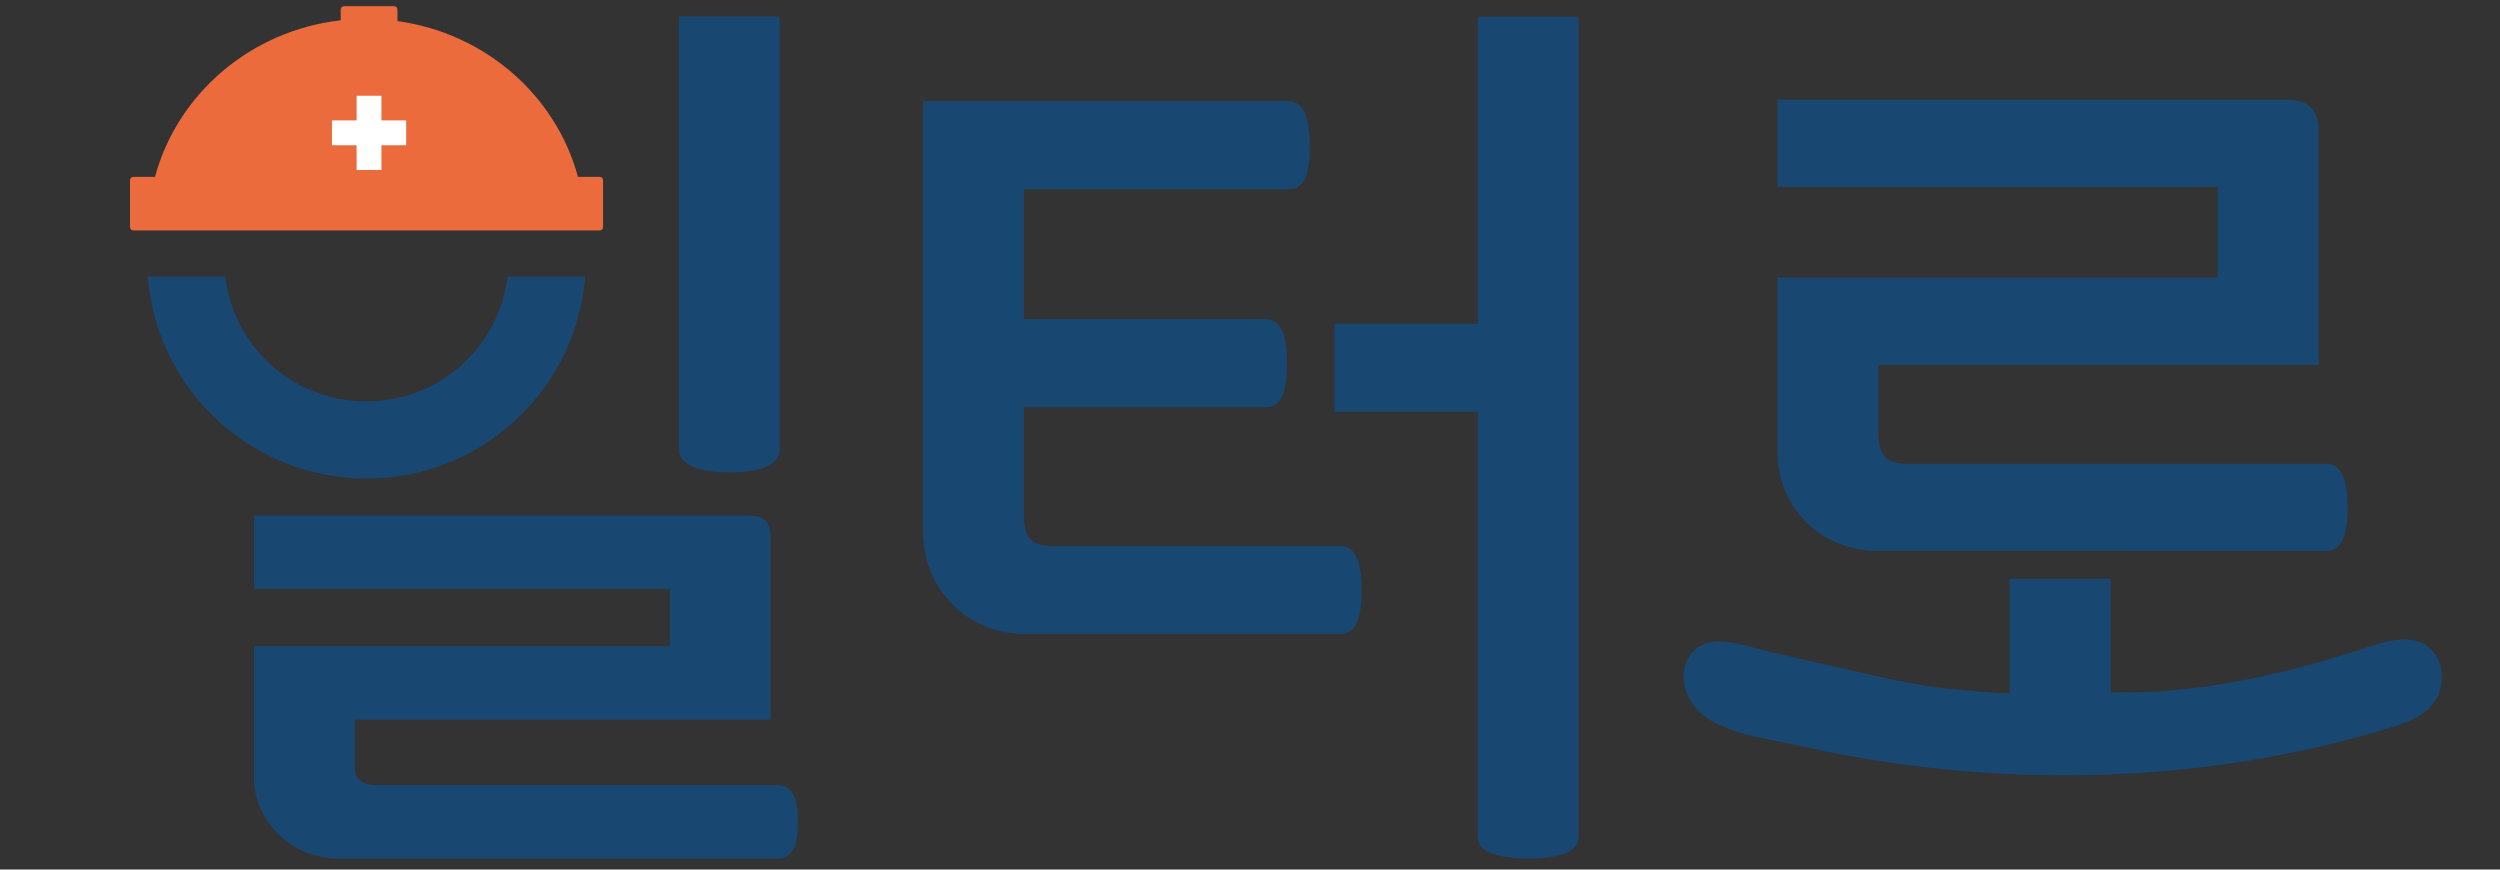 <svg width="92" height="32" viewBox="0 0 92 32" fill="none" xmlns="http://www.w3.org/2000/svg">
<rect x="0" y="0" width="92" height="32" fill="#333333" stroke="none"/>
<path d="M26.853 17.381C27.89 17.381 28.691 17.162 28.691 16.538V0.607H24.983V16.538C24.983 17.088 25.685 17.381 26.853 17.381Z" fill="#184772"/>
<path d="M28.592 28.889H13.79C13.289 28.889 13.056 28.62 13.056 28.236V26.483H28.36V19.798C28.36 19.113 28.091 18.965 27.358 18.965H9.349V21.671H24.652V23.78H9.349V28.86C9.38 29.136 9.518 29.975 10.227 30.688C11.144 31.605 12.312 31.601 12.524 31.594H28.592C29.093 31.594 29.361 31.298 29.361 30.257C29.361 29.337 29.16 28.892 28.592 28.892V28.889Z" fill="#184772"/>
<path d="M49.303 20.098H38.745C38.011 20.098 37.676 19.829 37.676 18.962V14.986H46.562C47.13 14.986 47.363 14.485 47.363 13.381C47.363 12.277 47.13 11.744 46.562 11.744H37.676V6.967H47.398C47.966 6.967 48.199 6.498 48.199 5.397C48.199 4.297 47.966 3.725 47.398 3.725H33.968V19.628C33.968 19.893 34 21.17 35.023 22.218C36.127 23.35 37.542 23.34 37.778 23.336H49.303C49.871 23.336 50.104 22.835 50.104 21.731C50.104 20.627 49.871 20.094 49.303 20.094V20.098Z" fill="#184772"/>
<path d="M54.383 0.614V11.913H49.106V15.155H54.383V30.825C54.383 31.361 55.184 31.594 56.253 31.594C57.322 31.594 58.091 31.361 58.091 30.825V0.614H54.383Z" fill="#184772"/>
<path d="M89.618 24.098C89.435 23.823 89.149 23.614 88.764 23.555C88.193 23.463 87.618 23.657 87.068 23.837C84.066 24.821 80.855 25.558 77.677 25.477V21.3H73.959V25.509C73.959 25.555 71.715 25.354 71.524 25.329C70.685 25.223 69.888 25.071 69.055 24.881C67.715 24.578 66.377 24.271 65.037 23.967C64.148 23.766 62.786 23.174 62.155 24.172C61.77 24.779 61.978 25.625 62.483 26.137C63.344 27.012 64.981 27.163 66.127 27.424C67.552 27.749 68.995 28.003 70.445 28.183C73.345 28.55 76.28 28.631 79.19 28.412C82.157 28.19 85.103 27.65 87.95 26.782C88.517 26.61 89.11 26.405 89.491 25.95C89.939 25.417 89.971 24.627 89.622 24.098H89.618Z" fill="#184772"/>
<path d="M18.683 10.178L18.644 10.414C18.217 12.94 16.048 14.771 13.483 14.771C10.918 14.771 8.749 12.94 8.322 10.414L8.283 10.178H5.429L5.468 10.495C5.951 14.552 9.398 17.61 13.486 17.61C17.575 17.61 21.022 14.552 21.502 10.495L21.54 10.178H18.686H18.683Z" fill="#184772"/>
<path d="M78.291 20.277H85.593C86.094 20.277 86.394 19.844 86.394 18.672C86.394 17.501 86.094 17.067 85.593 17.067H70.191C69.458 17.067 69.123 16.799 69.123 15.931V13.427H85.325V4.773C85.325 4.004 84.891 3.669 84.154 3.669H65.411V6.876H81.614V10.216H65.411V16.563C65.404 16.824 65.401 18.083 66.378 19.127C67.496 20.327 69.006 20.281 69.221 20.27H78.287L78.291 20.277Z" fill="#184772"/>
<path d="M22.066 6.509H21.269C20.457 3.51 17.854 1.221 14.626 0.776V0.353C14.626 0.282 14.57 0.229 14.503 0.229H12.661C12.591 0.229 12.538 0.286 12.538 0.353V0.748C9.222 1.125 6.53 3.45 5.704 6.509H4.907C4.837 6.509 4.784 6.565 4.784 6.632V8.357C4.784 8.428 4.84 8.481 4.907 8.481H22.07C22.14 8.481 22.193 8.424 22.193 8.357V6.632C22.193 6.562 22.137 6.509 22.07 6.509H22.066Z" fill="#EC6B3D"/>
<path d="M14.947 5.345V4.431H12.216V5.345H14.947Z" fill="white"/>
<path d="M13.123 6.255H14.037V3.524H13.123V6.255Z" fill="white"/>
</svg>
